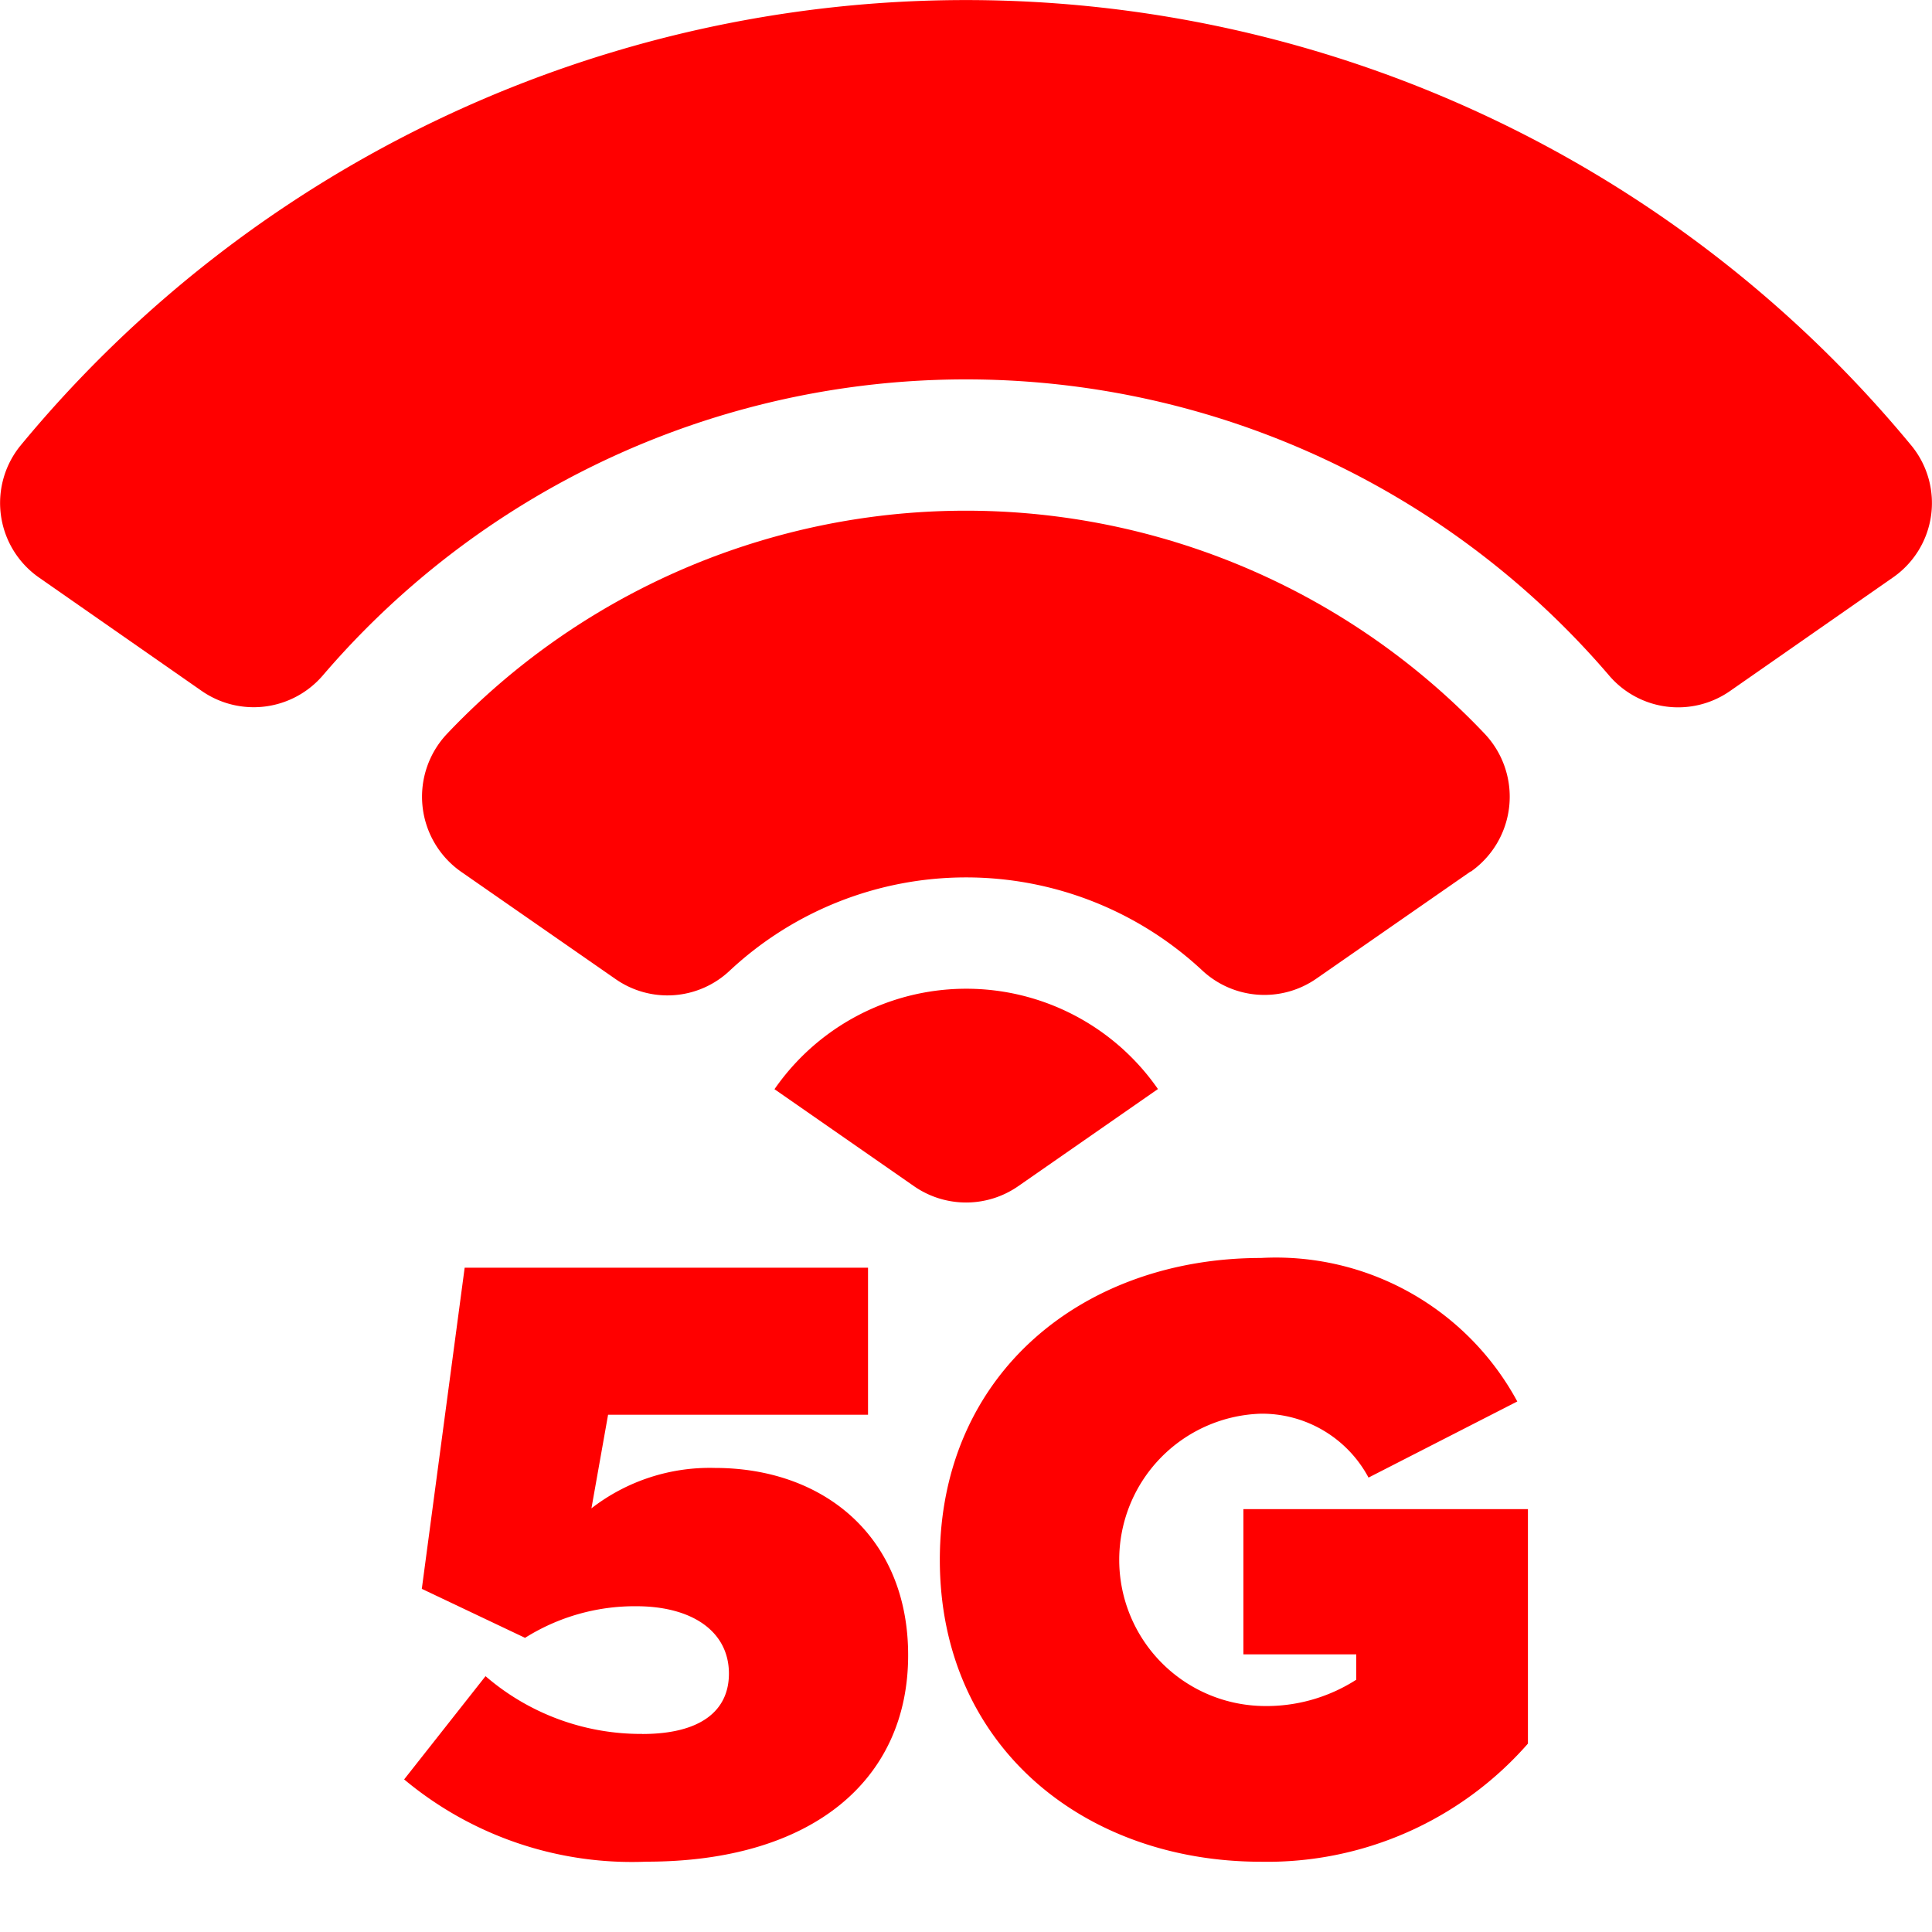 <svg xmlns="http://www.w3.org/2000/svg" xmlns:xlink="http://www.w3.org/1999/xlink" width="55" height="55" viewBox="0 0 55 55"><defs><clipPath id="b"><rect width="55" height="55"/></clipPath></defs><g id="a" clip-path="url(#b)"><g transform="translate(0.001)"><path d="M53.875,16.448l-4.62,3.22a2.583,2.583,0,0,1-3.45-.44,24.1,24.1,0,0,0-36.616,0,2.593,2.593,0,0,1-3.45.44l-4.62-3.22A2.588,2.588,0,0,1,.57,12.7a34.9,34.9,0,0,1,53.855,0A2.579,2.579,0,0,1,53.875,16.448Z" fill="red"/><path d="M41.867,24.809l-4.39,3.05a2.594,2.594,0,0,1-3.25-.23,9.856,9.856,0,0,0-13.459.01,2.581,2.581,0,0,1-3.25.23l-4.39-3.05a2.608,2.608,0,0,1-.4-3.93,20.35,20.35,0,0,1,29.537,0,2.608,2.608,0,0,1-.4,3.93Z" transform="translate(-0.001 -0.001)" fill="red"/><path d="M32.959,31.01l-3.97,2.76a2.6,2.6,0,0,1-2.97,0l-3.97-2.76a6.641,6.641,0,0,1,10.919,0Z" transform="translate(-0.002 -0.003)" fill="red"/></g><g transform="translate(-1188.509 -910.313)"><path d="M73.737,90.074c1.644,0,2.466-.648,2.466-1.719,0-1.2-1.046-1.918-2.64-1.918a5.872,5.872,0,0,0-3.164.9l-2.939-1.395L68.68,76.8H80.163v4.185h-7.4l-.474,2.665A5.5,5.5,0,0,1,75.8,82.5c3.114,0,5.505,1.968,5.505,5.331,0,3.562-2.74,5.878-7.448,5.878a10.117,10.117,0,0,1-6.9-2.342l2.317-2.939a6.768,6.768,0,0,0,4.459,1.644" transform="translate(1133.057 869.602)" fill="red"/><path d="M120.446,76a7.81,7.81,0,0,1,7.3,4.085l-4.235,2.167a3.439,3.439,0,0,0-3.064-1.819,4.162,4.162,0,0,0,0,8.32,4.732,4.732,0,0,0,2.715-.747v-.722h-3.213V83.149h8.1v6.676a9.864,9.864,0,0,1-7.6,3.363c-5.032,0-9.142-3.288-9.142-8.594,0-5.331,4.11-8.594,9.142-8.594" transform="translate(1103.957 870.125)" fill="red"/></g></g></svg>